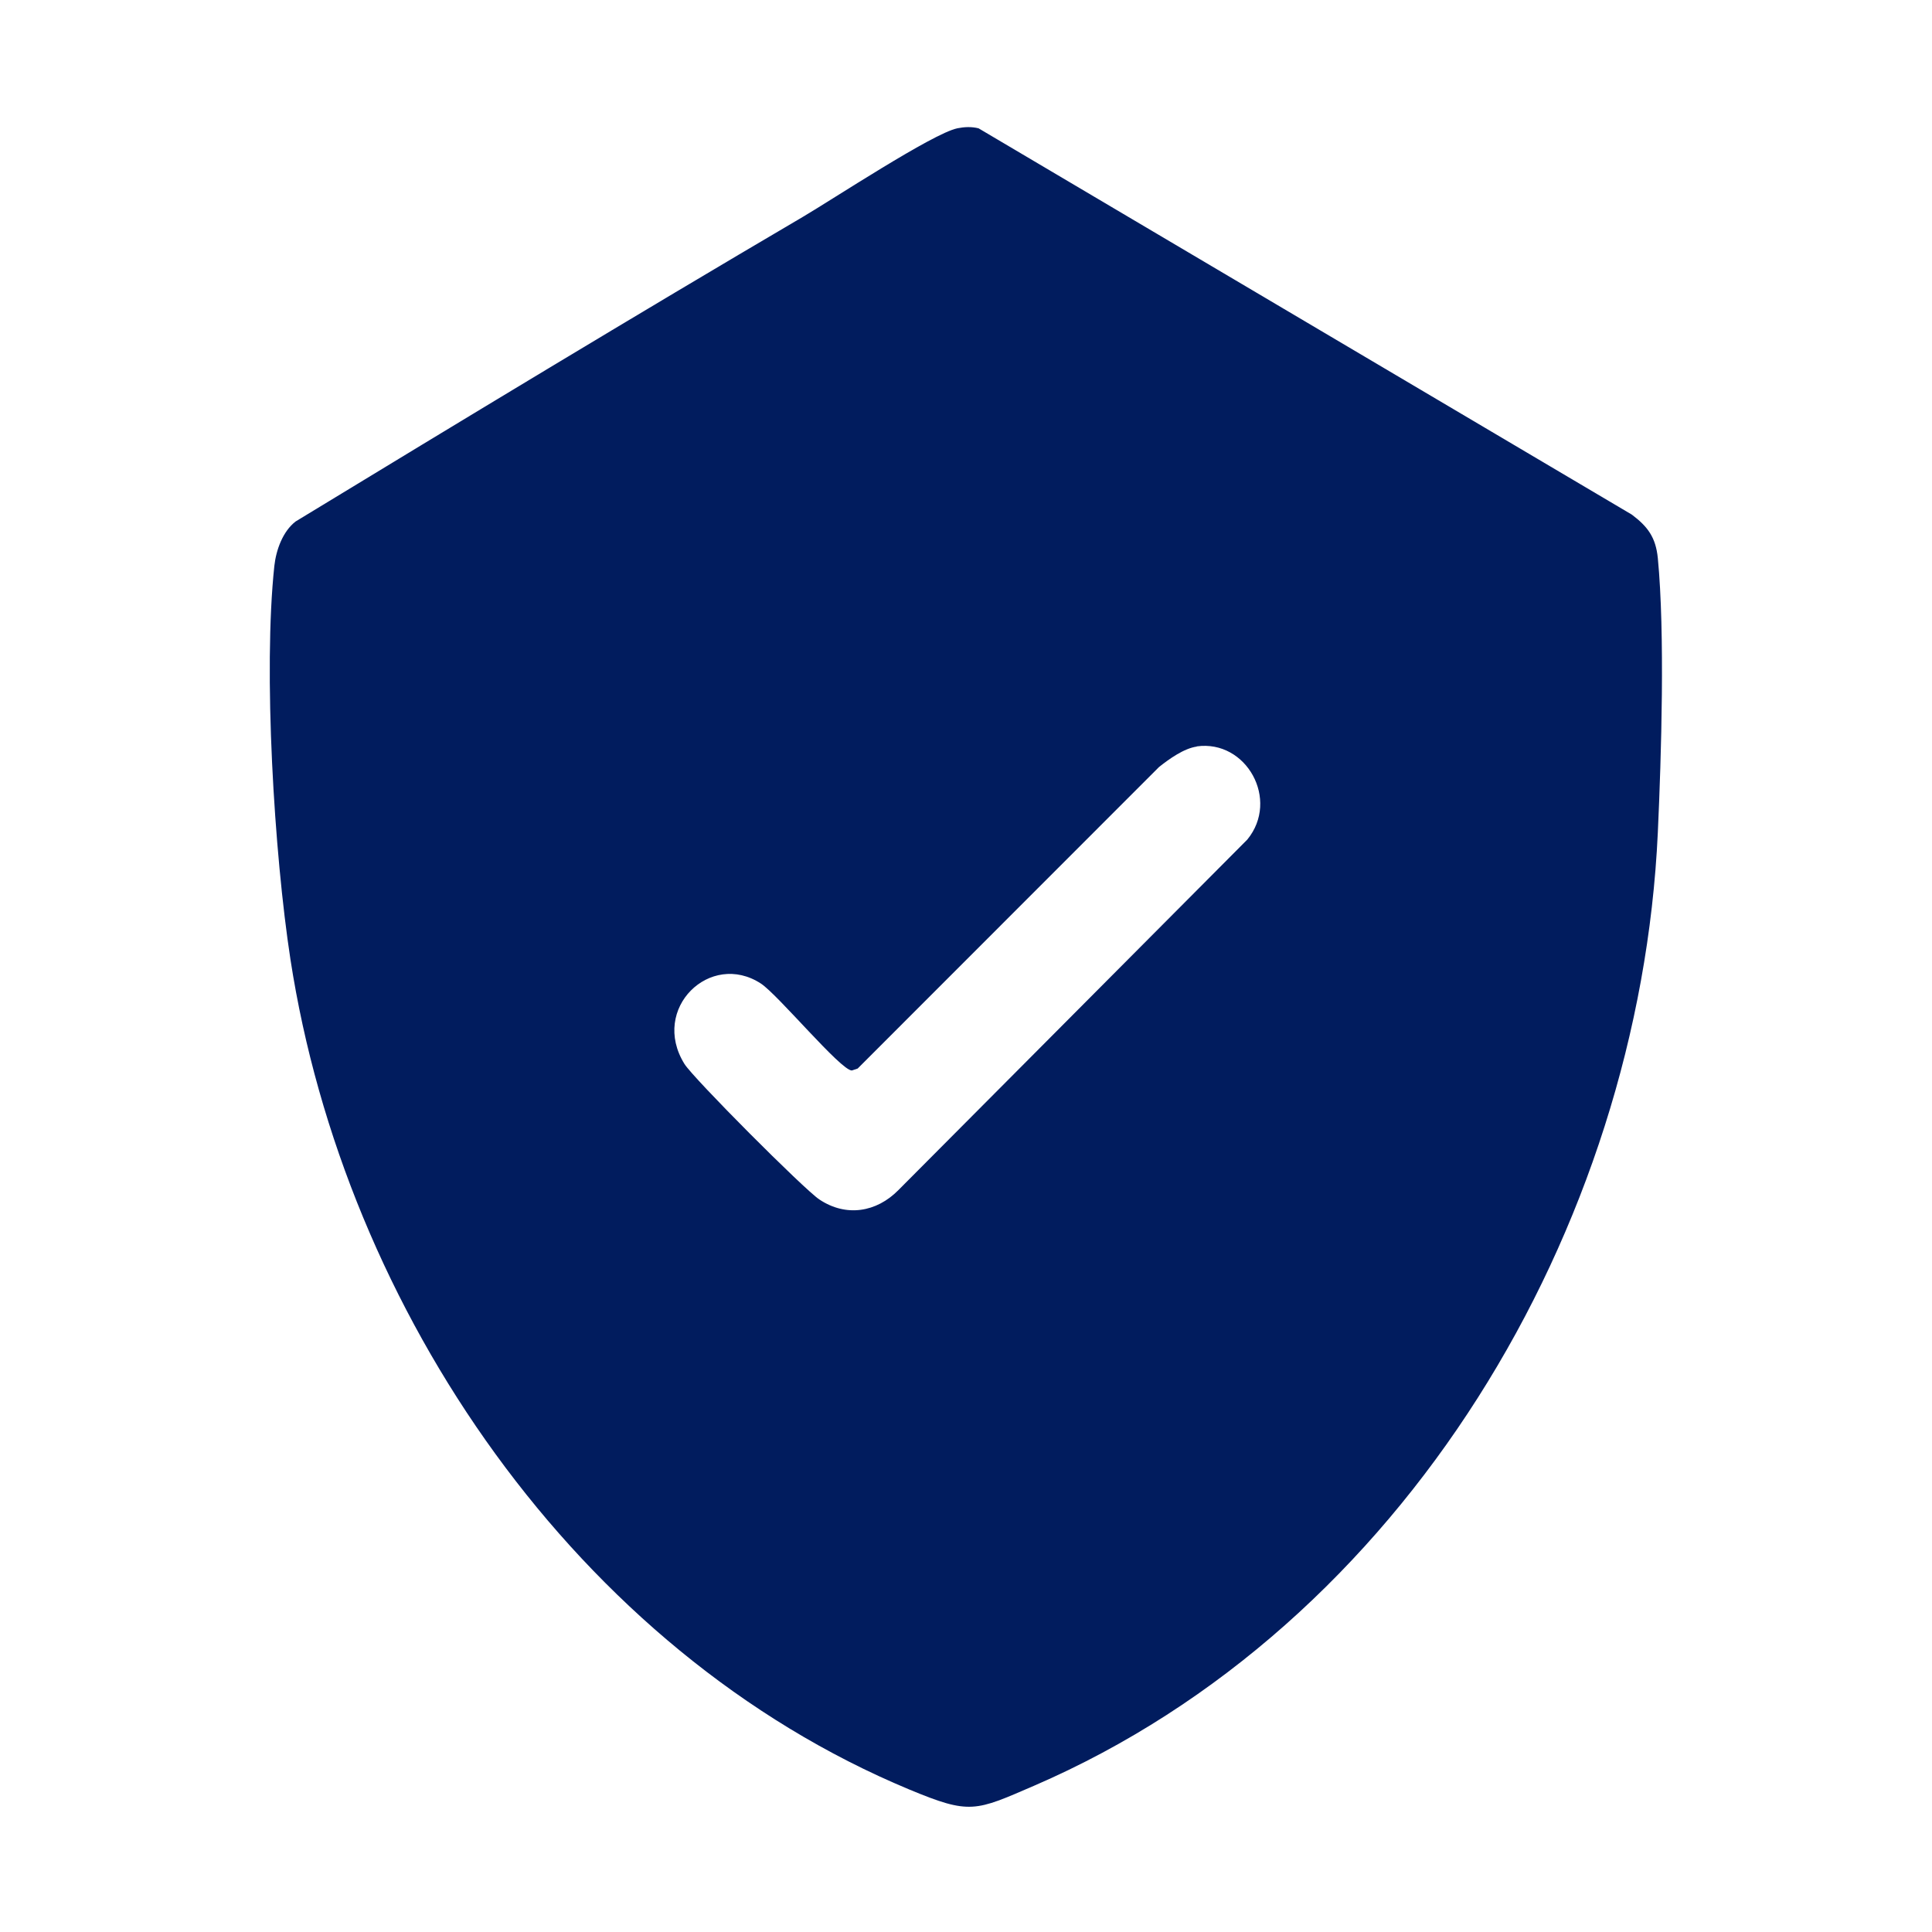 <svg xmlns="http://www.w3.org/2000/svg" id="katman_1" viewBox="0 0 120 120"><defs><style>      .st0 {        fill: #011c5e;      }    </style></defs><path class="st0" d="M59.45,7.97c.45-.09.89-.11,1.33,0l40.57,23.99c1,.75,1.49,1.42,1.62,2.7.45,4.66.22,12.26,0,17.06-1.14,24.6-15.76,49.26-38.73,59.19-3.68,1.59-3.98,1.81-7.76.24-20.65-8.6-35.08-29.78-38.44-51.56-1.01-6.58-1.7-17.89-1-24.44.11-.99.52-2.14,1.32-2.76,10.46-6.36,20.94-12.71,31.49-18.91,1.84-1.08,8.09-5.2,9.61-5.51ZM74.34,46.37c-.8.11-1.72.77-2.35,1.27l-18.72,18.73-.36.12c-.69,0-4.58-4.7-5.65-5.4-3.14-2.05-6.88,1.55-4.75,4.99.55.89,7.45,7.81,8.38,8.42,1.66,1.11,3.55.8,4.91-.58l21.67-21.77c2.03-2.47-.05-6.22-3.14-5.79Z"></path></svg>